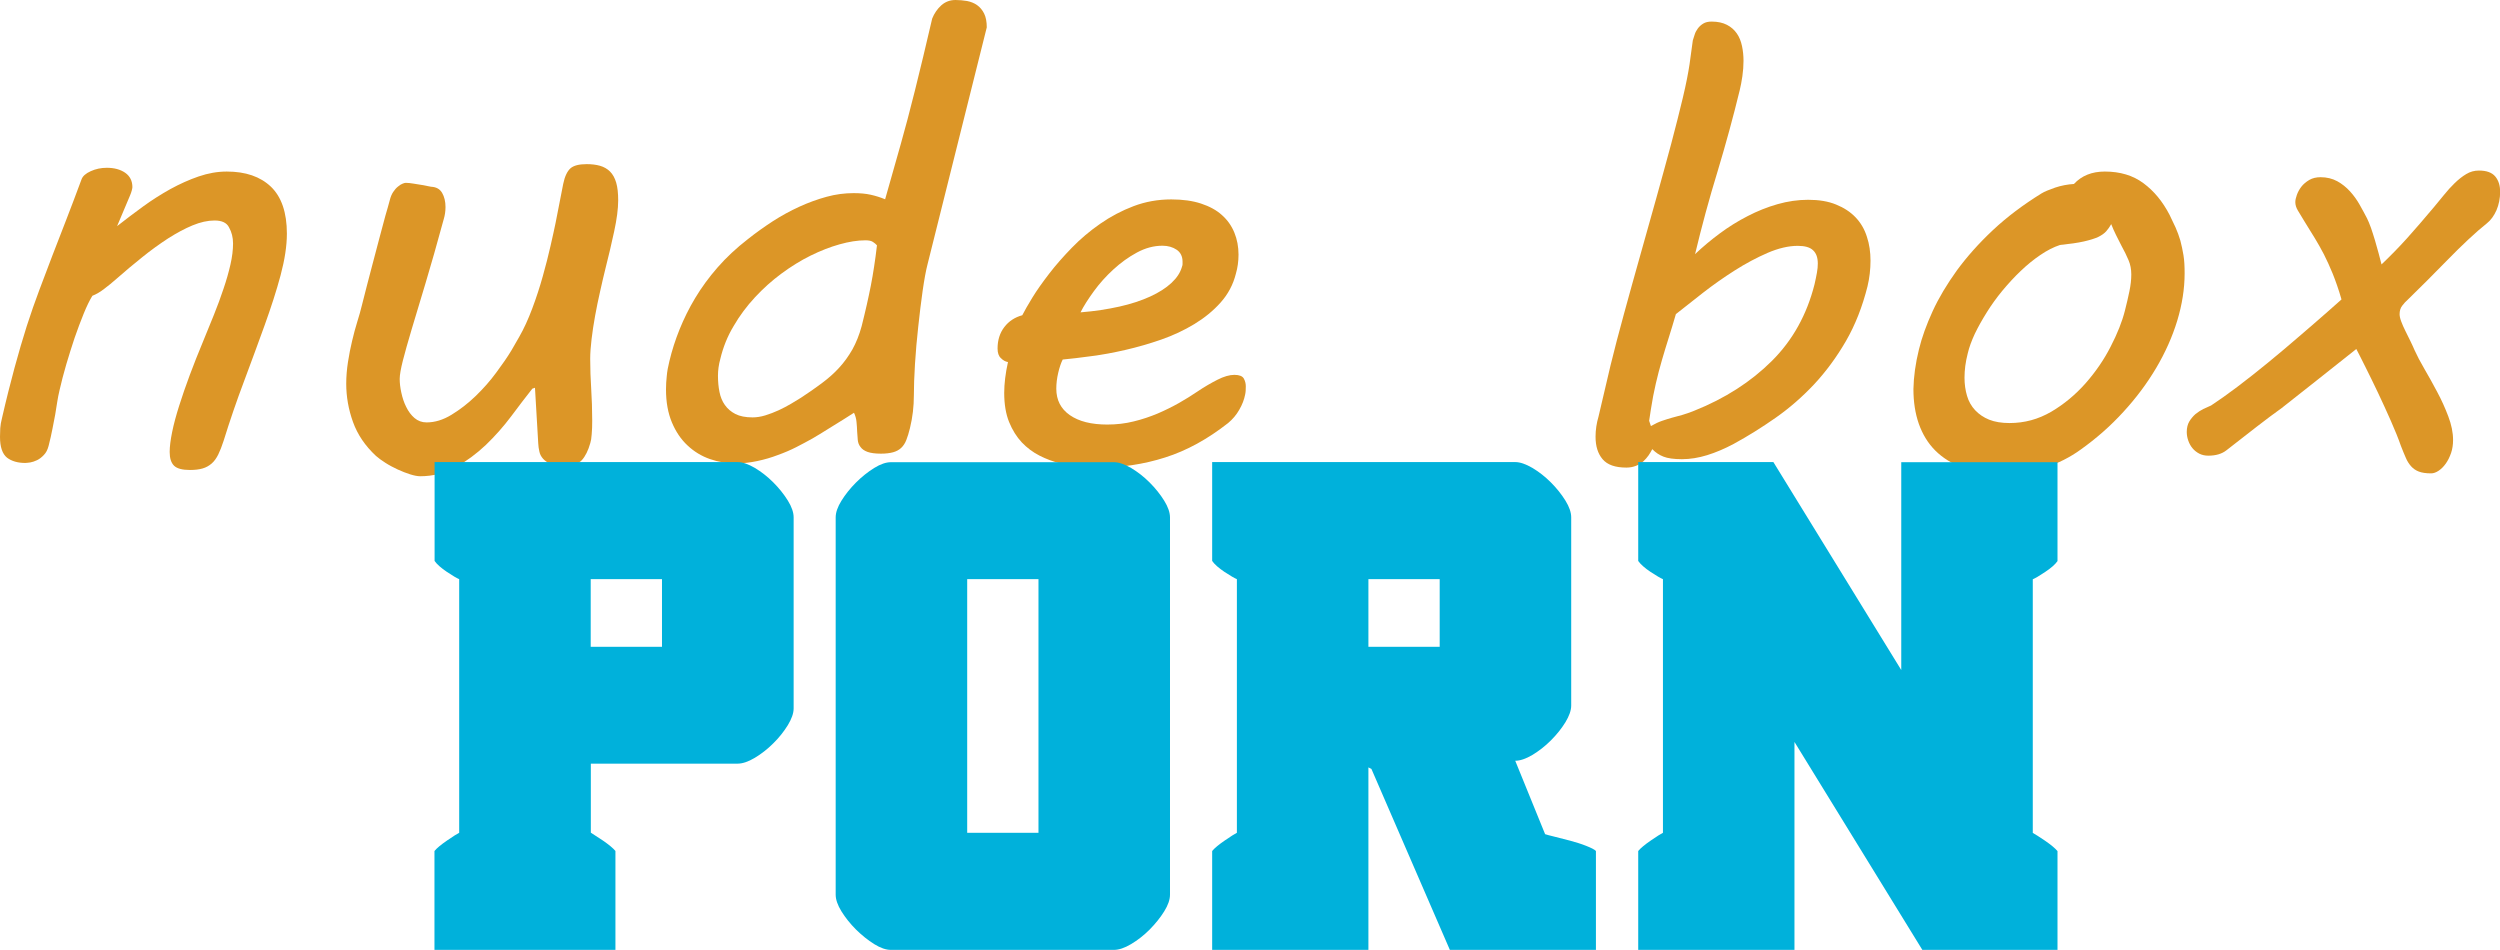 <?xml version="1.0" encoding="utf-8"?>
<!-- Generator: Adobe Illustrator 25.2.3, SVG Export Plug-In . SVG Version: 6.00 Build 0)  -->
<svg version="1.1" id="layer" xmlns="http://www.w3.org/2000/svg" xmlns:xlink="http://www.w3.org/1999/xlink" x="0px" y="0px"
	 width="199.21px" height="75.69px" viewBox="0 0 199.21 75.69" style="enable-background:new 0 0 199.21 75.69;"
	 xml:space="preserve">
<style type="text/css">
	.st0{fill:#DC9627;}
	.st1{fill:#00B1DB;}
</style>
<g>
	<path class="st0" d="M17.1,17.57c-0.55,0-1.13,0.13-1.76,0.39c-0.63,0.26-1.27,0.61-1.95,1.04c-0.67,0.44-1.36,0.93-2.05,1.49
		c-0.7,0.56-1.38,1.13-2.05,1.72c-0.34,0.3-0.67,0.57-0.99,0.81c-0.31,0.24-0.63,0.43-0.94,0.55c-0.22,0.36-0.45,0.83-0.69,1.42
		c-0.24,0.59-0.48,1.23-0.72,1.92c-0.23,0.7-0.46,1.41-0.67,2.13c-0.21,0.73-0.39,1.4-0.53,2.03c-0.08,0.33-0.14,0.65-0.19,0.96
		c-0.05,0.31-0.1,0.65-0.16,1c-0.06,0.35-0.14,0.73-0.22,1.14C4.1,34.58,4,35.04,3.87,35.54c-0.08,0.3-0.2,0.54-0.38,0.72
		c-0.17,0.18-0.35,0.32-0.54,0.41c-0.19,0.09-0.37,0.15-0.54,0.18c-0.17,0.02-0.31,0.04-0.4,0.04c-0.59,0-1.08-0.14-1.45-0.42
		C0.19,36.17,0,35.62,0,34.81c0-0.22,0.01-0.45,0.02-0.69c0.02-0.24,0.06-0.51,0.14-0.81c0.34-1.49,0.68-2.82,1-4.01
		c0.32-1.19,0.65-2.29,0.97-3.31c0.33-1.02,0.66-1.97,1-2.87c0.34-0.9,0.68-1.81,1.03-2.72c0.35-0.91,0.72-1.86,1.1-2.84
		c0.38-0.98,0.79-2.06,1.23-3.25c0.09-0.27,0.34-0.49,0.74-0.67c0.4-0.18,0.82-0.27,1.28-0.27c0.59,0,1.08,0.13,1.47,0.4
		c0.38,0.27,0.57,0.65,0.57,1.15c0,0.05-0.02,0.13-0.05,0.26c-0.03,0.12-0.08,0.26-0.14,0.4l-1.03,2.44
		c0.66-0.52,1.34-1.03,2.05-1.55s1.44-0.98,2.19-1.4c0.75-0.41,1.5-0.75,2.26-1.01c0.76-0.26,1.5-0.39,2.24-0.39
		c1.5,0,2.67,0.4,3.52,1.21c0.84,0.81,1.27,2.05,1.27,3.74c0,0.97-0.17,2.07-0.5,3.31s-0.76,2.56-1.27,3.98
		c-0.51,1.42-1.06,2.9-1.64,4.46c-0.59,1.56-1.13,3.14-1.63,4.75c-0.14,0.44-0.29,0.81-0.43,1.1c-0.15,0.3-0.32,0.54-0.53,0.72
		s-0.44,0.31-0.72,0.39c-0.27,0.08-0.61,0.12-1,0.12c-0.61,0-1.03-0.11-1.27-0.34c-0.23-0.23-0.35-0.59-0.35-1.09
		c0-0.44,0.07-0.97,0.2-1.61s0.32-1.33,0.56-2.09c0.24-0.76,0.52-1.57,0.84-2.43c0.32-0.86,0.67-1.74,1.04-2.63
		c0.3-0.72,0.59-1.44,0.88-2.16c0.29-0.72,0.55-1.42,0.77-2.09c0.23-0.67,0.41-1.31,0.55-1.92s0.21-1.17,0.21-1.69
		c0-0.48-0.11-0.91-0.32-1.28C18.07,17.75,17.68,17.57,17.1,17.57z"/>
	<path class="st0" d="M31.06,15.95c0.06-0.25,0.15-0.47,0.27-0.65c0.12-0.18,0.24-0.32,0.38-0.43c0.13-0.11,0.25-0.19,0.36-0.23
		c0.11-0.05,0.2-0.07,0.26-0.07c0.17,0,0.38,0.02,0.61,0.06c0.23,0.04,0.46,0.07,0.68,0.11c0.25,0.05,0.49,0.09,0.73,0.14
		c0.41,0.02,0.7,0.18,0.88,0.49c0.18,0.31,0.27,0.69,0.27,1.13c0,0.34-0.05,0.66-0.14,0.96c-0.53,1.96-1.02,3.66-1.45,5.1
		c-0.44,1.45-0.81,2.68-1.11,3.69c-0.3,1.02-0.54,1.85-0.7,2.49s-0.25,1.13-0.25,1.45c0,0.33,0.04,0.7,0.13,1.1
		c0.09,0.41,0.21,0.79,0.39,1.14c0.17,0.35,0.39,0.65,0.66,0.88c0.27,0.23,0.59,0.35,0.96,0.35c0.66,0,1.32-0.2,1.99-0.61
		s1.31-0.9,1.92-1.49s1.16-1.21,1.65-1.88c0.49-0.66,0.9-1.25,1.21-1.77l0.61-1.06c0.38-0.66,0.72-1.41,1.04-2.26
		c0.32-0.85,0.6-1.71,0.84-2.57c0.24-0.86,0.45-1.67,0.62-2.43c0.17-0.76,0.31-1.36,0.4-1.82l0.61-3.12c0.12-0.59,0.32-1,0.57-1.23
		c0.26-0.23,0.69-0.34,1.3-0.34c0.39,0,0.74,0.04,1.06,0.13c0.31,0.09,0.58,0.24,0.8,0.46c0.22,0.22,0.38,0.51,0.49,0.88
		c0.11,0.37,0.16,0.84,0.16,1.42c0,0.67-0.11,1.5-0.32,2.47c-0.21,0.98-0.44,1.96-0.69,2.94c-0.14,0.58-0.29,1.19-0.43,1.84
		c-0.15,0.65-0.28,1.3-0.4,1.95s-0.21,1.27-0.28,1.85c-0.07,0.59-0.11,1.11-0.11,1.58c0,0.8,0.03,1.59,0.08,2.39
		c0.05,0.8,0.08,1.64,0.08,2.53c0,0.41-0.01,0.77-0.04,1.08c-0.02,0.31-0.06,0.55-0.11,0.7c-0.17,0.61-0.4,1.06-0.67,1.36
		s-0.74,0.45-1.4,0.45c-0.45,0-0.81-0.05-1.08-0.15c-0.27-0.1-0.47-0.24-0.62-0.41c-0.15-0.17-0.25-0.36-0.29-0.57
		c-0.05-0.21-0.08-0.43-0.09-0.65l-0.26-4.43l-0.21,0.07c-0.52,0.66-1.08,1.39-1.69,2.21c-0.61,0.81-1.28,1.57-2.02,2.28
		c-0.74,0.7-1.54,1.29-2.4,1.77c-0.87,0.48-1.81,0.72-2.83,0.72c-0.2,0-0.47-0.05-0.79-0.15c-0.32-0.1-0.65-0.23-1-0.39
		c-0.34-0.16-0.67-0.33-0.98-0.53c-0.31-0.2-0.56-0.38-0.75-0.55c-0.86-0.8-1.47-1.7-1.83-2.7c-0.36-1-0.54-2.02-0.54-3.05
		c0-0.58,0.05-1.16,0.14-1.74c0.09-0.58,0.2-1.14,0.33-1.68s0.26-1.05,0.41-1.52c0.15-0.48,0.27-0.9,0.36-1.28
		c0.3-1.17,0.56-2.21,0.8-3.1c0.23-0.89,0.44-1.67,0.62-2.35c0.18-0.67,0.33-1.25,0.46-1.72C30.85,16.73,30.96,16.31,31.06,15.95z"
		/>
	<path class="st0" d="M53.34,28.78c0.2-0.84,0.47-1.69,0.81-2.53c0.34-0.84,0.75-1.68,1.25-2.51c0.5-0.83,1.09-1.64,1.78-2.43
		s1.49-1.54,2.42-2.26c0.63-0.5,1.29-0.97,1.98-1.42c0.7-0.45,1.4-0.83,2.12-1.16c0.72-0.33,1.44-0.59,2.17-0.79
		c0.73-0.2,1.44-0.29,2.15-0.29c0.52,0,0.97,0.04,1.37,0.13c0.4,0.09,0.78,0.21,1.14,0.36c0.16-0.55,0.57-2.02,1.25-4.41
		c0.68-2.39,1.51-5.72,2.5-9.99c0.17-0.42,0.41-0.77,0.73-1.06C75.33,0.14,75.7,0,76.14,0c0.31,0,0.62,0.03,0.92,0.08
		c0.3,0.06,0.56,0.16,0.8,0.33c0.23,0.16,0.42,0.39,0.56,0.67c0.14,0.28,0.21,0.65,0.21,1.1l-4.71,18.84
		c-0.14,0.53-0.27,1.25-0.4,2.15c-0.13,0.9-0.24,1.85-0.35,2.85c-0.11,1-0.2,1.99-0.26,2.97c-0.06,0.98-0.09,1.82-0.09,2.52
		c0,0.88-0.1,1.74-0.31,2.6c-0.09,0.38-0.19,0.69-0.29,0.95c-0.1,0.26-0.24,0.47-0.41,0.63c-0.17,0.16-0.39,0.28-0.65,0.35
		c-0.26,0.07-0.58,0.11-0.97,0.11c-0.45,0-0.81-0.05-1.06-0.14c-0.25-0.09-0.44-0.22-0.56-0.39c-0.13-0.16-0.2-0.35-0.22-0.56
		s-0.04-0.44-0.05-0.68c-0.01-0.24-0.02-0.49-0.05-0.75c-0.02-0.26-0.09-0.5-0.2-0.74c-0.19,0.12-0.45,0.29-0.77,0.49
		c-0.33,0.2-0.66,0.41-1,0.62c-0.34,0.21-0.65,0.41-0.95,0.59c-0.3,0.18-0.52,0.31-0.66,0.39c-0.36,0.2-0.77,0.42-1.22,0.65
		c-0.45,0.23-0.94,0.44-1.47,0.63c-0.52,0.2-1.07,0.36-1.64,0.48c-0.57,0.12-1.15,0.19-1.72,0.19c-0.7,0-1.39-0.12-2.05-0.35
		c-0.66-0.23-1.26-0.59-1.78-1.08c-0.52-0.48-0.94-1.1-1.25-1.84s-0.47-1.61-0.47-2.62c0-0.36,0.02-0.72,0.06-1.07
		C53.16,29.61,53.23,29.22,53.34,28.78z M57.4,28.59c-0.13,0.47-0.19,0.92-0.19,1.36c0,0.45,0.04,0.88,0.12,1.28
		c0.08,0.4,0.22,0.75,0.43,1.04c0.21,0.3,0.49,0.54,0.84,0.72c0.35,0.18,0.81,0.27,1.37,0.27c0.31,0,0.65-0.05,1.01-0.16
		c0.36-0.11,0.72-0.25,1.07-0.41c0.35-0.16,0.68-0.34,0.99-0.52c0.3-0.18,0.57-0.34,0.79-0.48c0.59-0.39,1.15-0.77,1.65-1.15
		c0.51-0.38,0.97-0.78,1.37-1.22c0.41-0.44,0.76-0.93,1.07-1.47c0.3-0.54,0.55-1.16,0.74-1.86c0.16-0.62,0.29-1.2,0.41-1.71
		c0.12-0.52,0.22-1.02,0.32-1.51s0.18-1,0.26-1.51c0.08-0.52,0.16-1.09,0.23-1.71c-0.08-0.09-0.18-0.18-0.32-0.27
		c-0.13-0.09-0.33-0.13-0.6-0.13c-0.63,0-1.31,0.11-2.06,0.32c-0.75,0.21-1.52,0.51-2.31,0.9c-0.79,0.39-1.56,0.87-2.32,1.43
		c-0.76,0.56-1.46,1.19-2.11,1.89s-1.22,1.46-1.7,2.29C57.97,26.79,57.62,27.67,57.4,28.59z"/>
	<path class="st0" d="M79.49,27.77c0-0.67,0.18-1.24,0.54-1.71c0.36-0.47,0.84-0.78,1.43-0.94c0.17-0.34,0.44-0.81,0.8-1.4
		c0.36-0.59,0.81-1.22,1.34-1.91c0.53-0.69,1.14-1.38,1.82-2.08s1.43-1.33,2.25-1.9c0.82-0.57,1.7-1.04,2.65-1.4
		c0.95-0.36,1.95-0.54,3.01-0.54c0.91,0,1.7,0.11,2.37,0.33c0.67,0.22,1.23,0.52,1.67,0.92c0.44,0.39,0.77,0.86,0.99,1.4
		c0.22,0.54,0.33,1.12,0.33,1.75c0,0.53-0.07,1.04-0.21,1.52c-0.22,0.88-0.63,1.64-1.22,2.3s-1.29,1.23-2.1,1.72
		c-0.81,0.49-1.68,0.9-2.63,1.23c-0.95,0.33-1.89,0.6-2.84,0.82c-0.95,0.22-1.86,0.39-2.73,0.5c-0.88,0.12-1.63,0.21-2.28,0.27
		c-0.14,0.28-0.26,0.64-0.36,1.07c-0.1,0.43-0.15,0.85-0.15,1.25c0,0.91,0.36,1.61,1.08,2.11s1.71,0.75,2.98,0.75
		c0.73,0,1.44-0.08,2.11-0.25c0.67-0.16,1.31-0.38,1.91-0.63c0.6-0.26,1.17-0.54,1.7-0.84c0.53-0.3,1.02-0.61,1.45-0.9
		c0.56-0.38,1.1-0.69,1.61-0.95c0.51-0.26,0.96-0.39,1.35-0.39c0.39,0,0.64,0.1,0.75,0.29c0.11,0.2,0.16,0.4,0.16,0.62
		c0,0.13,0,0.25-0.01,0.36s-0.02,0.21-0.04,0.29c-0.08,0.41-0.23,0.81-0.47,1.22c-0.23,0.41-0.53,0.76-0.89,1.06
		c-1.63,1.28-3.3,2.2-5.01,2.74c-1.71,0.55-3.54,0.82-5.48,0.82c-0.38,0-0.82-0.02-1.33-0.07c-0.51-0.05-1.04-0.14-1.58-0.28
		s-1.09-0.34-1.62-0.61c-0.53-0.27-1-0.62-1.42-1.06c-0.41-0.44-0.75-0.98-1.01-1.62c-0.26-0.64-0.39-1.42-0.39-2.32
		c0-0.73,0.1-1.56,0.3-2.46c-0.2-0.03-0.4-0.14-0.57-0.32C79.58,28.38,79.49,28.12,79.49,27.77z M94.18,21.27
		c0.03-0.08,0.05-0.15,0.05-0.21c0-0.06,0-0.13,0-0.21c0-0.42-0.16-0.74-0.47-0.95c-0.31-0.21-0.69-0.32-1.13-0.32
		c-0.69,0-1.36,0.18-2.03,0.54s-1.29,0.81-1.88,1.35s-1.11,1.12-1.56,1.74c-0.45,0.62-0.81,1.18-1.06,1.68
		c1.13-0.09,2.16-0.25,3.1-0.46c0.94-0.21,1.75-0.48,2.45-0.8c0.7-0.32,1.26-0.68,1.69-1.08C93.77,22.15,94.05,21.73,94.18,21.27z"
		/>
	<path class="st0" d="M128.33,29.13c0.31-1.27,0.67-2.65,1.08-4.14s0.83-3.02,1.27-4.57c0.44-1.56,0.87-3.1,1.3-4.63
		s0.82-2.98,1.19-4.34c0.36-1.36,0.67-2.59,0.93-3.68c0.26-1.09,0.43-1.98,0.53-2.65l0.26-1.9c0.05-0.14,0.1-0.3,0.15-0.47
		c0.05-0.17,0.14-0.33,0.25-0.48c0.11-0.15,0.25-0.28,0.43-0.39s0.4-0.16,0.67-0.16c0.49,0,0.89,0.09,1.22,0.26
		c0.33,0.17,0.59,0.4,0.79,0.69c0.2,0.29,0.33,0.62,0.41,1c0.08,0.38,0.12,0.77,0.12,1.17s-0.03,0.82-0.09,1.23
		c-0.06,0.41-0.13,0.79-0.21,1.11c-0.52,2.14-1.11,4.3-1.77,6.49c-0.67,2.18-1.26,4.37-1.79,6.58c0.61-0.58,1.27-1.13,1.97-1.65
		c0.7-0.52,1.44-0.98,2.22-1.38c0.77-0.4,1.57-0.72,2.38-0.95c0.81-0.23,1.62-0.35,2.44-0.35c0.86,0,1.6,0.12,2.23,0.38
		c0.62,0.25,1.14,0.59,1.55,1.02c0.41,0.43,0.71,0.94,0.9,1.54c0.2,0.59,0.29,1.24,0.29,1.92c0,0.33-0.02,0.67-0.06,1.02
		c-0.04,0.35-0.1,0.69-0.18,1.02c-0.41,1.63-0.98,3.08-1.72,4.36c-0.74,1.28-1.59,2.43-2.53,3.44c-0.95,1.01-1.97,1.9-3.07,2.67
		c-1.1,0.77-2.22,1.47-3.34,2.08c-0.73,0.39-1.44,0.69-2.12,0.9c-0.68,0.21-1.35,0.32-2.01,0.32c-0.64,0-1.13-0.07-1.46-0.2
		c-0.34-0.13-0.64-0.33-0.9-0.6c-0.08,0.16-0.18,0.32-0.29,0.49c-0.12,0.17-0.26,0.33-0.42,0.48s-0.36,0.27-0.59,0.36
		c-0.23,0.09-0.48,0.14-0.76,0.14c-0.89,0-1.52-0.22-1.9-0.67c-0.38-0.45-0.56-1.04-0.56-1.79c0-0.27,0.02-0.54,0.06-0.81
		c0.04-0.27,0.1-0.54,0.18-0.81L128.33,29.13z M143.25,19.59c-0.73,0-1.54,0.19-2.4,0.56c-0.87,0.38-1.74,0.84-2.62,1.4
		c-0.88,0.56-1.72,1.15-2.53,1.78s-1.53,1.2-2.16,1.7c-0.19,0.64-0.37,1.26-0.56,1.85c-0.19,0.59-0.37,1.2-0.55,1.81
		s-0.34,1.24-0.49,1.88s-0.28,1.32-0.39,2.04l-0.14,0.92l0.14,0.42c0.33-0.19,0.63-0.33,0.9-0.42c0.27-0.09,0.54-0.18,0.8-0.25
		s0.53-0.14,0.81-0.22c0.28-0.08,0.59-0.19,0.94-0.33c2.46-0.98,4.52-2.31,6.18-3.96c1.67-1.66,2.8-3.7,3.41-6.12
		c0.08-0.34,0.14-0.65,0.19-0.92c0.05-0.27,0.07-0.51,0.07-0.73c0-0.47-0.12-0.82-0.38-1.06C144.22,19.7,143.81,19.59,143.25,19.59z
		"/>
	<path class="st0" d="M152.91,27.84c0.23-0.95,0.6-1.97,1.09-3.04c0.49-1.07,1.14-2.15,1.93-3.25c0.8-1.09,1.76-2.17,2.87-3.21
		c1.12-1.05,2.41-2.02,3.88-2.93c0.23-0.14,0.59-0.29,1.08-0.46c0.48-0.16,0.99-0.26,1.5-0.29c0.61-0.66,1.43-0.99,2.46-0.99
		c1.22,0,2.25,0.31,3.08,0.93c0.84,0.62,1.53,1.46,2.08,2.52c0.17,0.34,0.33,0.68,0.48,1.01c0.15,0.33,0.27,0.68,0.38,1.04
		c0.1,0.37,0.18,0.76,0.25,1.18s0.09,0.9,0.09,1.43c0,1.24-0.2,2.49-0.59,3.78c-0.39,1.28-0.95,2.53-1.67,3.75
		c-0.72,1.22-1.59,2.39-2.62,3.51c-1.02,1.12-2.16,2.12-3.41,3.01c-0.84,0.61-1.78,1.08-2.8,1.42c-1.02,0.34-2.17,0.5-3.44,0.5
		c-1.2,0-2.25-0.16-3.13-0.48c-0.88-0.32-1.62-0.78-2.21-1.37c-0.59-0.59-1.02-1.31-1.31-2.13c-0.29-0.83-0.43-1.75-0.43-2.77
		C152.49,30.02,152.63,28.97,152.91,27.84z M156.8,28.15c-0.09,0.36-0.16,0.7-0.2,1.02c-0.04,0.32-0.06,0.63-0.06,0.93
		c0,0.52,0.07,1,0.2,1.44c0.13,0.45,0.35,0.83,0.65,1.15c0.3,0.32,0.67,0.57,1.11,0.75c0.45,0.18,0.99,0.27,1.63,0.27
		c1.19,0,2.29-0.3,3.32-0.9c1.02-0.6,1.93-1.36,2.73-2.26c0.8-0.91,1.47-1.88,2-2.92c0.54-1.04,0.92-2,1.14-2.87
		c0.14-0.55,0.26-1.06,0.36-1.55c0.1-0.48,0.15-0.93,0.15-1.34s-0.07-0.79-0.22-1.14c-0.15-0.35-0.34-0.75-0.58-1.18
		c-0.14-0.27-0.28-0.54-0.42-0.83c-0.14-0.29-0.27-0.57-0.38-0.86c-0.12,0.22-0.26,0.41-0.4,0.57s-0.35,0.31-0.63,0.45
		c-0.28,0.13-0.67,0.25-1.15,0.36c-0.49,0.11-1.12,0.2-1.9,0.28c-0.52,0.17-1.04,0.44-1.57,0.8c-0.53,0.36-1.05,0.78-1.56,1.27
		c-0.51,0.48-0.99,1.01-1.46,1.57c-0.46,0.56-0.88,1.14-1.24,1.72c-0.37,0.59-0.69,1.16-0.96,1.72
		C157.1,27.16,156.91,27.68,156.8,28.15z"/>
	<path class="st0" d="M177.4,35.89c-0.36,0.28-0.84,0.42-1.43,0.42c-0.27,0-0.5-0.05-0.72-0.16c-0.21-0.11-0.39-0.25-0.54-0.43
		c-0.15-0.18-0.26-0.38-0.34-0.61c-0.08-0.23-0.12-0.46-0.12-0.69c0-0.33,0.07-0.61,0.2-0.83s0.3-0.42,0.49-0.59
		c0.2-0.16,0.41-0.3,0.63-0.41c0.23-0.11,0.43-0.2,0.62-0.28c0.62-0.41,1.33-0.91,2.11-1.5c0.78-0.59,1.59-1.23,2.42-1.91
		c0.83-0.68,1.65-1.37,2.47-2.08c0.82-0.7,1.6-1.38,2.33-2.02l1.06-0.94c-0.23-0.8-0.47-1.48-0.7-2.05
		c-0.23-0.57-0.47-1.08-0.7-1.54c-0.24-0.45-0.47-0.88-0.72-1.28c-0.24-0.4-0.5-0.82-0.79-1.28c-0.25-0.41-0.44-0.72-0.57-0.94
		c-0.13-0.22-0.2-0.44-0.2-0.66c0-0.16,0.04-0.35,0.12-0.57c0.08-0.23,0.2-0.45,0.36-0.66s0.38-0.39,0.63-0.54
		c0.26-0.15,0.56-0.22,0.9-0.22c0.5,0,0.94,0.11,1.33,0.32c0.38,0.21,0.72,0.48,1.02,0.81c0.3,0.33,0.55,0.68,0.77,1.07
		c0.22,0.38,0.41,0.75,0.59,1.09c0.09,0.19,0.2,0.44,0.31,0.75c0.11,0.31,0.21,0.65,0.32,1c0.1,0.35,0.2,0.7,0.29,1.03
		s0.17,0.63,0.23,0.88c0.69-0.66,1.36-1.34,2.01-2.06c0.65-0.72,1.37-1.56,2.17-2.51c0.25-0.3,0.51-0.62,0.79-0.96
		c0.27-0.34,0.56-0.66,0.86-0.95s0.6-0.53,0.92-0.72c0.31-0.19,0.65-0.28,1.01-0.28c0.61,0,1.04,0.16,1.3,0.47s0.39,0.72,0.39,1.22
		c0,0.53-0.1,1.02-0.29,1.47c-0.2,0.45-0.45,0.79-0.76,1.04c-0.45,0.36-0.95,0.79-1.49,1.3c-0.54,0.51-1.09,1.04-1.64,1.61
		c-0.56,0.56-1.11,1.12-1.65,1.67c-0.55,0.55-1.05,1.04-1.5,1.48c-0.19,0.17-0.35,0.34-0.48,0.52c-0.13,0.17-0.2,0.39-0.2,0.66
		c0,0.16,0.04,0.35,0.13,0.59c0.08,0.23,0.2,0.48,0.33,0.75c0.13,0.27,0.27,0.54,0.4,0.81c0.13,0.27,0.25,0.52,0.34,0.74
		c0.19,0.42,0.45,0.92,0.79,1.5s0.67,1.18,1.01,1.82c0.34,0.63,0.63,1.28,0.88,1.94c0.25,0.66,0.38,1.28,0.38,1.88
		c0,0.38-0.05,0.72-0.16,1.04c-0.11,0.32-0.25,0.6-0.42,0.84s-0.36,0.43-0.57,0.57s-0.41,0.21-0.6,0.21c-0.41,0-0.73-0.05-0.97-0.14
		c-0.24-0.09-0.45-0.23-0.62-0.42c-0.17-0.19-0.32-0.42-0.43-0.69c-0.12-0.27-0.25-0.59-0.39-0.95c-0.2-0.58-0.47-1.24-0.8-1.99
		c-0.33-0.75-0.67-1.49-1.02-2.23c-0.35-0.73-0.68-1.42-1-2.05s-0.55-1.11-0.73-1.44c-0.44,0.34-0.89,0.7-1.35,1.07
		c-0.46,0.37-1.06,0.84-1.79,1.42c-0.74,0.58-1.67,1.31-2.8,2.21C180.64,33.35,179.18,34.5,177.4,35.89z"/>
</g>
<g>
	<path class="st1" d="M48.03,66.97c0.48,0.33,0.82,0.61,1.01,0.84v7.88H34.62v-7.88c0.19-0.23,0.53-0.51,1.01-0.84
		c0.48-0.33,0.8-0.53,0.96-0.61V46.15c-0.19-0.08-0.52-0.27-0.98-0.58c-0.46-0.31-0.79-0.6-0.98-0.87v-7.88h24.15
		c0.39,0,0.84,0.16,1.36,0.46c0.52,0.31,1.01,0.69,1.48,1.16c0.46,0.46,0.85,0.95,1.16,1.45c0.31,0.5,0.46,0.95,0.46,1.33v15.23
		c0,0.39-0.16,0.83-0.46,1.33c-0.31,0.5-0.69,0.99-1.16,1.45c-0.46,0.46-0.96,0.85-1.48,1.16c-0.52,0.31-0.98,0.46-1.36,0.46h-11.7
		v5.5C47.23,66.44,47.54,66.65,48.03,66.97z M52.75,51.54v-5.39h-5.68v5.39H52.75z"/>
	<path class="st1" d="M93.23,71.29c0,0.39-0.15,0.83-0.46,1.33c-0.31,0.5-0.7,0.98-1.16,1.45c-0.46,0.46-0.96,0.85-1.48,1.16
		c-0.52,0.31-0.98,0.46-1.36,0.46H70.99c-0.39,0-0.83-0.15-1.33-0.46s-0.98-0.7-1.45-1.16c-0.46-0.46-0.85-0.95-1.16-1.45
		s-0.46-0.95-0.46-1.33V41.23c0-0.39,0.15-0.83,0.46-1.33s0.7-0.99,1.16-1.45c0.46-0.46,0.95-0.85,1.45-1.16
		c0.5-0.31,0.95-0.46,1.33-0.46h17.78c0.38,0,0.84,0.16,1.36,0.46c0.52,0.31,1.01,0.69,1.48,1.16c0.46,0.46,0.85,0.95,1.16,1.45
		c0.31,0.5,0.46,0.95,0.46,1.33V71.29z M77.07,66.36h5.68V46.15h-5.68V66.36z"/>
	<path class="st1" d="M109.04,61.15v14.54H96.59v-7.88c0.19-0.23,0.53-0.51,1.01-0.84c0.48-0.33,0.8-0.53,0.96-0.61V46.15
		c-0.19-0.08-0.52-0.27-0.99-0.58c-0.46-0.31-0.79-0.6-0.98-0.87v-7.88h24.15c0.39,0,0.84,0.16,1.36,0.46
		c0.52,0.31,1.01,0.69,1.48,1.16c0.46,0.46,0.85,0.95,1.16,1.45c0.31,0.5,0.46,0.95,0.46,1.33v15c0,0.39-0.16,0.83-0.46,1.33
		c-0.31,0.5-0.69,0.98-1.16,1.45c-0.46,0.46-0.96,0.85-1.48,1.16c-0.52,0.31-0.98,0.46-1.36,0.46l2.38,5.85
		c0.12,0.04,0.37,0.11,0.75,0.2c0.39,0.1,0.8,0.2,1.25,0.32c0.44,0.12,0.87,0.25,1.27,0.41s0.67,0.29,0.78,0.41v7.88h-11.64
		l-6.25-14.42L109.04,61.15z M109.04,46.15v5.39h5.68v-5.39H109.04z"/>
	<path class="st1" d="M163.95,75.69h-10.77l-10.19-16.57v16.57h-12.45v-7.88c0.19-0.23,0.53-0.51,1.01-0.84
		c0.48-0.33,0.8-0.53,0.96-0.61V46.15c-0.19-0.08-0.52-0.27-0.99-0.58c-0.46-0.31-0.79-0.6-0.98-0.87v-7.88h10.77l10.19,16.57V36.83
		h12.45v7.88c-0.19,0.27-0.52,0.56-0.99,0.87c-0.46,0.31-0.79,0.5-0.98,0.58v20.21c0.15,0.08,0.47,0.28,0.96,0.61
		c0.48,0.33,0.82,0.61,1.01,0.84V75.69z"/>
</g>
<g>
</g>
<g>
</g>
<g>
</g>
<g>
</g>
<g>
</g>
<g>
</g>
</svg>
